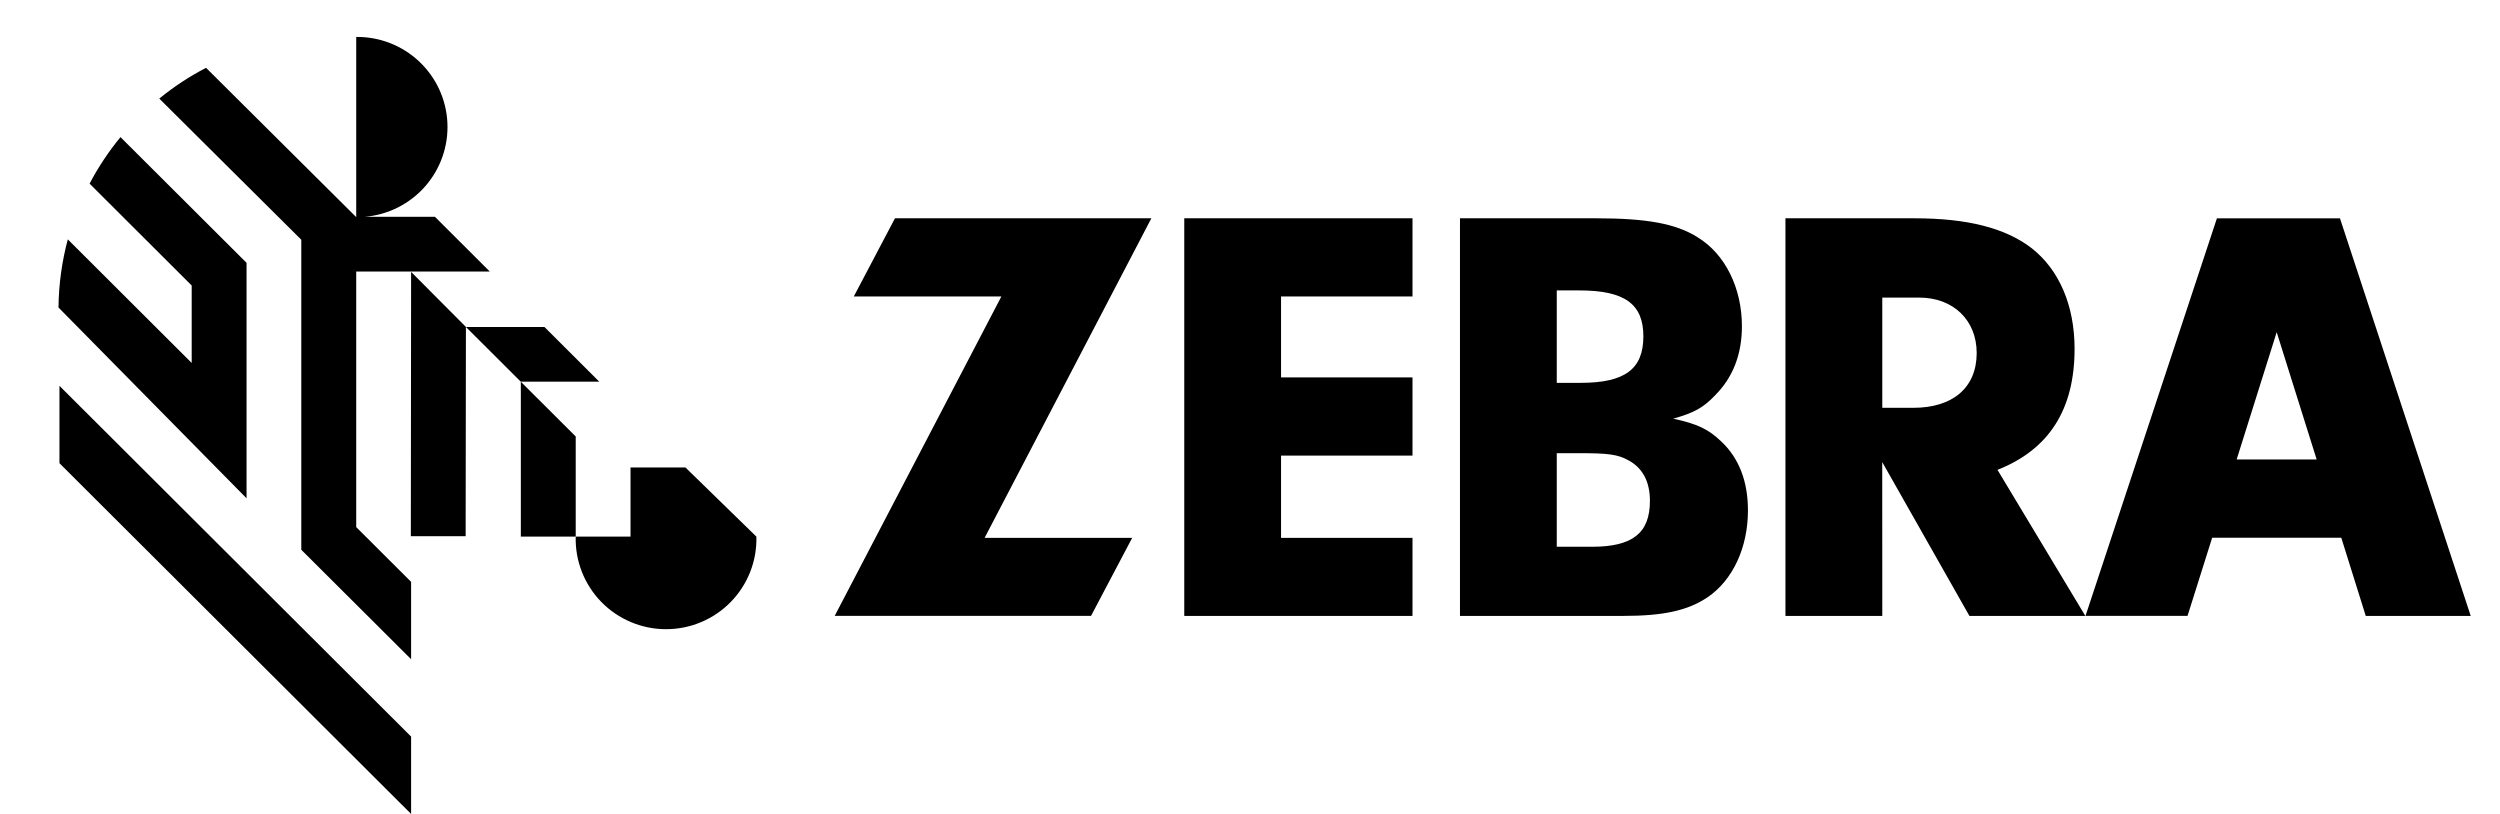 <svg width="129" height="42" viewBox="0 0 129 42" fill="none" xmlns="http://www.w3.org/2000/svg">
<g clip-path="url(#clip0_606_799)">
<path d="M29.707 22.523L26.875 19.698V27.689H29.707V22.523ZM18.381 14.012H25.274L22.456 11.2L22.443 11.187H18.823C20.025 11.086 21.141 10.524 21.936 9.619C22.731 8.714 23.143 7.536 23.086 6.334C23.029 5.132 22.507 3.999 21.629 3.173C20.752 2.347 19.588 1.893 18.381 1.906V11.204L10.633 3.5C9.775 3.943 8.966 4.475 8.219 5.087L15.547 12.371V28.369L21.213 34.016V30.024L18.381 27.199V14.012Z" fill="black"/>
<path d="M21.213 14.029L21.199 27.669H24.027L24.041 16.87L21.213 14.029ZM30.923 19.695L28.095 16.874H24.044L26.872 19.695H30.923ZM12.722 25.712V13.562L6.217 7.075C5.605 7.819 5.07 8.624 4.623 9.476L9.891 14.732V18.728L3.499 12.351C3.199 13.472 3.031 14.652 3.018 15.867L12.722 25.712ZM3.068 19.909V23.901L21.213 42V38.008L3.068 19.909ZM35.369 24.121H32.535V27.689H29.707C29.69 28.311 29.798 28.929 30.025 29.508C30.252 30.086 30.592 30.614 31.027 31.059C31.461 31.505 31.981 31.858 32.555 32.1C33.129 32.342 33.745 32.466 34.368 32.466C34.991 32.466 35.608 32.342 36.181 32.1C36.755 31.858 37.275 31.505 37.709 31.059C38.144 30.614 38.484 30.086 38.711 29.508C38.938 28.929 39.046 28.311 39.029 27.689L35.369 24.121ZM58.421 27.753L56.298 31.778H43.071L51.672 15.296H44.057L46.18 11.264H59.41L50.806 27.753H58.421ZM66.102 19.475H72.885V23.51H66.102V27.753H72.885V31.781H61.108V11.264H72.885V15.296H66.102V19.475ZM82.362 11.264C84.982 11.264 86.493 11.541 87.603 12.248C89.02 13.112 89.883 14.863 89.883 16.834C89.883 18.278 89.421 19.478 88.495 20.402C87.91 21.016 87.449 21.293 86.339 21.603C87.603 21.876 88.158 22.153 88.806 22.77C89.729 23.631 90.194 24.831 90.194 26.339C90.194 28.243 89.421 29.934 88.098 30.828C87.078 31.505 85.845 31.781 83.752 31.781H75.335V11.264H82.362ZM80.329 19.755H81.559C83.842 19.755 84.798 19.048 84.798 17.354C84.798 15.693 83.842 14.986 81.499 14.986H80.329V19.755ZM80.329 28.213H82.148C84.243 28.213 85.136 27.506 85.136 25.845C85.136 24.861 84.768 24.151 84.026 23.751C83.471 23.444 82.98 23.384 81.469 23.384H80.329V28.213ZM97.126 31.781H92.129V11.264H98.788C101.499 11.264 103.471 11.758 104.828 12.802C106.249 13.912 107.048 15.756 107.048 18.001C107.048 21.136 105.724 23.197 103.07 24.244L107.603 31.781H101.622L97.123 23.844L97.126 31.781ZM98.731 21.043C100.763 21.043 101.997 20.002 101.997 18.214C101.997 16.527 100.793 15.356 99.038 15.356H97.126V21.043H98.731ZM122.073 31.781H127.489L120.743 11.267H114.392L107.613 31.778H112.877L114.148 27.746H120.81L122.073 31.781ZM115.411 23.71L117.477 17.14L119.54 23.71H115.411Z" fill="black"/>
</g>
<defs>
<clipPath id="clip0_606_799">
<rect width="128.5" height="42" fill="white"/>
</clipPath>
</defs>
</svg>
